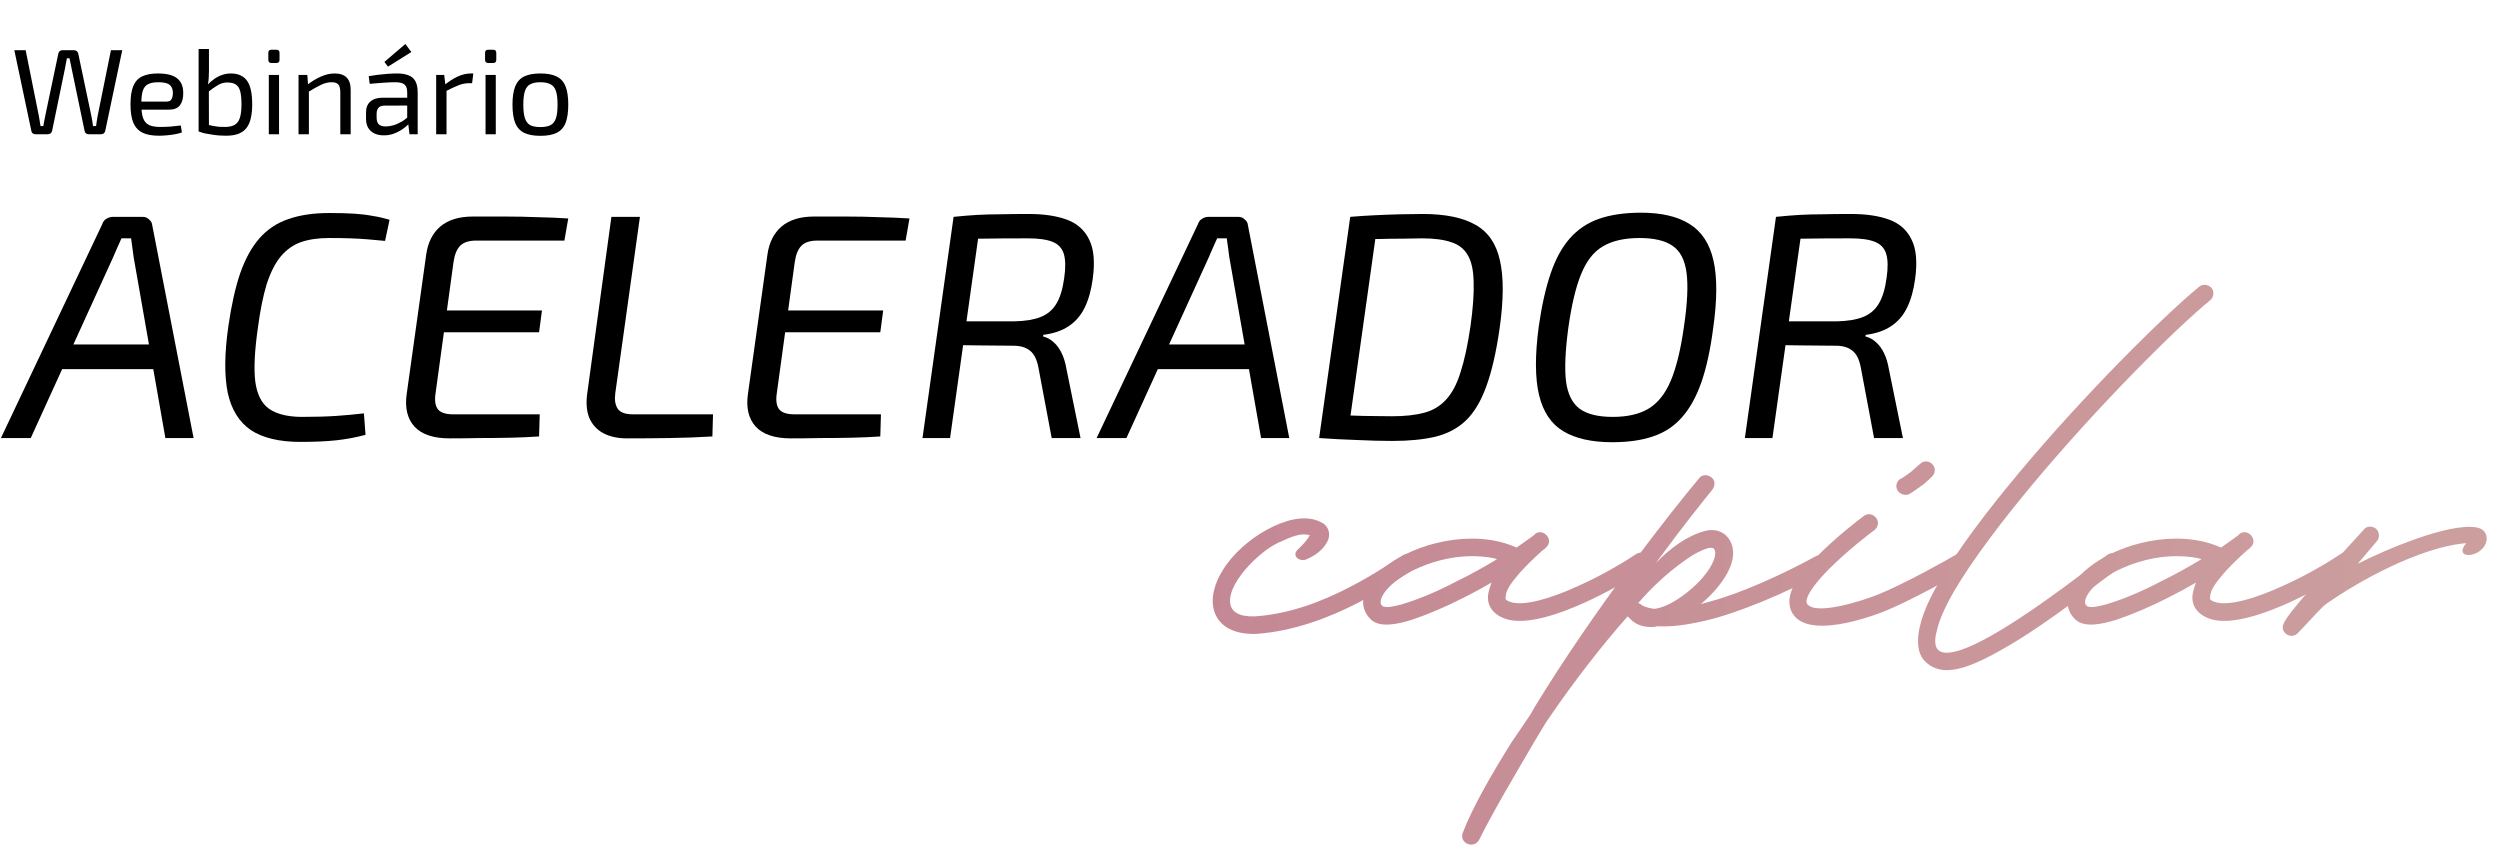 <svg xmlns="http://www.w3.org/2000/svg" width="237" height="81" viewBox="0 0 237 81" fill="none"><path d="M51.227 6.965C51.874 6.965 52.39 7.061 52.775 7.253C53.167 7.446 53.449 7.762 53.618 8.2C53.787 8.632 53.872 9.205 53.872 9.921C53.872 10.637 53.787 11.214 53.618 11.653C53.449 12.084 53.167 12.396 52.775 12.589C52.39 12.781 51.874 12.877 51.227 12.877C50.588 12.877 50.073 12.781 49.68 12.589C49.295 12.396 49.014 12.084 48.837 11.653C48.668 11.214 48.583 10.637 48.583 9.921C48.583 9.205 48.668 8.632 48.837 8.2C49.014 7.762 49.295 7.446 49.68 7.253C50.073 7.061 50.588 6.965 51.227 6.965ZM51.227 7.796C50.819 7.796 50.496 7.862 50.257 7.993C50.026 8.116 49.861 8.331 49.761 8.639C49.661 8.947 49.611 9.374 49.611 9.921C49.611 10.468 49.661 10.895 49.761 11.203C49.861 11.511 50.026 11.73 50.257 11.861C50.496 11.984 50.819 12.046 51.227 12.046C51.635 12.046 51.959 11.984 52.197 11.861C52.436 11.73 52.605 11.511 52.706 11.203C52.806 10.895 52.856 10.468 52.856 9.921C52.856 9.374 52.806 8.947 52.706 8.639C52.605 8.331 52.436 8.116 52.197 7.993C51.959 7.862 51.635 7.796 51.227 7.796Z" fill="black"></path><path d="M47 7.103V12.727H46.03V7.103H47ZM46.746 4.713C46.946 4.713 47.047 4.813 47.047 5.013V5.671C47.047 5.872 46.946 5.972 46.746 5.972H46.284C46.084 5.972 45.984 5.872 45.984 5.671V5.013C45.984 4.813 46.084 4.713 46.284 4.713H46.746Z" fill="black"></path><path d="M42.111 7.103L42.238 8.177L42.331 8.351V12.727H41.349V7.103H42.111ZM44.871 6.965L44.756 7.889H44.432C44.101 7.889 43.77 7.958 43.439 8.096C43.108 8.227 42.704 8.416 42.227 8.662L42.146 8.05C42.562 7.712 42.977 7.446 43.393 7.253C43.816 7.061 44.224 6.965 44.617 6.965H44.871Z" fill="black"></path><path d="M37.667 6.965C38.083 6.965 38.433 7.023 38.718 7.138C39.011 7.246 39.23 7.431 39.376 7.692C39.523 7.954 39.596 8.312 39.596 8.766V12.727H38.822L38.672 11.503L38.603 11.376V8.766C38.603 8.42 38.522 8.173 38.36 8.027C38.206 7.873 37.906 7.796 37.459 7.796C37.167 7.796 36.797 7.812 36.351 7.842C35.912 7.873 35.477 7.908 35.046 7.946L34.953 7.219C35.215 7.173 35.5 7.13 35.808 7.092C36.124 7.053 36.443 7.023 36.766 6.999C37.09 6.976 37.39 6.965 37.667 6.965ZM39.134 9.263L39.122 10.002L36.431 10.014C36.162 10.021 35.974 10.094 35.866 10.233C35.758 10.364 35.704 10.549 35.704 10.787V11.145C35.704 11.438 35.773 11.653 35.912 11.792C36.05 11.923 36.274 11.988 36.582 11.988C36.797 11.988 37.04 11.95 37.309 11.873C37.586 11.788 37.864 11.661 38.141 11.492C38.418 11.322 38.672 11.107 38.903 10.845V11.572C38.818 11.68 38.695 11.807 38.533 11.954C38.379 12.092 38.191 12.231 37.967 12.369C37.752 12.5 37.509 12.612 37.24 12.704C36.978 12.789 36.693 12.831 36.385 12.831C36.054 12.831 35.762 12.774 35.508 12.658C35.254 12.535 35.053 12.358 34.907 12.127C34.769 11.888 34.699 11.599 34.699 11.261V10.649C34.699 10.21 34.834 9.871 35.103 9.632C35.381 9.386 35.766 9.263 36.258 9.263H39.134ZM38.429 4.17L38.995 4.932L36.778 6.318L36.443 5.868L38.429 4.17Z" fill="black"></path><path d="M31.719 6.965C32.736 6.965 33.244 7.481 33.244 8.512V12.727H32.262V8.789C32.262 8.412 32.2 8.154 32.077 8.016C31.954 7.869 31.746 7.796 31.454 7.796C31.107 7.796 30.761 7.881 30.414 8.05C30.068 8.22 29.656 8.451 29.179 8.743L29.133 8.039C29.571 7.7 30.006 7.438 30.438 7.253C30.869 7.061 31.296 6.965 31.719 6.965ZM29.133 7.103L29.213 8.177L29.283 8.351V12.727H28.301V7.103H29.133Z" fill="black"></path><path d="M26.453 7.103V12.727H25.483V7.103H26.453ZM26.199 4.713C26.399 4.713 26.499 4.813 26.499 5.013V5.671C26.499 5.872 26.399 5.972 26.199 5.972H25.737C25.537 5.972 25.437 5.872 25.437 5.671V5.013C25.437 4.813 25.537 4.713 25.737 4.713H26.199Z" fill="black"></path><path d="M21.876 6.965C22.569 6.965 23.081 7.192 23.412 7.646C23.743 8.093 23.909 8.843 23.909 9.898C23.909 10.383 23.866 10.81 23.782 11.18C23.705 11.549 23.57 11.861 23.378 12.115C23.193 12.362 22.939 12.55 22.615 12.681C22.3 12.804 21.899 12.866 21.414 12.866C21.222 12.866 21.014 12.858 20.791 12.843C20.567 12.827 20.34 12.8 20.109 12.762C19.878 12.731 19.651 12.693 19.428 12.646C19.212 12.593 19.012 12.531 18.828 12.462L19.613 11.792C19.821 11.854 20.025 11.903 20.225 11.942C20.433 11.98 20.633 12.008 20.825 12.023C21.026 12.031 21.214 12.034 21.391 12.034C21.753 12.027 22.042 11.957 22.257 11.826C22.481 11.696 22.642 11.476 22.742 11.168C22.842 10.853 22.892 10.429 22.892 9.898C22.892 9.382 22.854 8.974 22.777 8.674C22.7 8.366 22.561 8.147 22.361 8.016C22.169 7.885 21.892 7.819 21.53 7.819C21.222 7.819 20.929 7.904 20.652 8.073C20.375 8.235 20.055 8.458 19.694 8.743L19.624 8.085C19.855 7.839 20.09 7.635 20.329 7.473C20.575 7.304 20.829 7.177 21.091 7.092C21.353 7.007 21.614 6.965 21.876 6.965ZM19.809 4.644V6.745C19.809 6.984 19.802 7.203 19.786 7.404C19.778 7.604 19.751 7.808 19.705 8.016L19.798 8.177L19.809 12.508L18.828 12.462V4.644H19.809Z" fill="black"></path><path d="M14.958 6.965C15.805 6.965 16.417 7.119 16.794 7.427C17.179 7.735 17.371 8.193 17.371 8.801C17.379 9.301 17.275 9.694 17.059 9.979C16.844 10.256 16.501 10.395 16.032 10.395H12.752V9.632H15.778C16.032 9.632 16.197 9.548 16.274 9.378C16.351 9.201 16.39 9.009 16.39 8.801C16.382 8.439 16.274 8.181 16.066 8.027C15.858 7.873 15.504 7.796 15.004 7.796C14.596 7.796 14.273 7.858 14.034 7.981C13.803 8.096 13.637 8.304 13.537 8.605C13.445 8.897 13.399 9.309 13.399 9.84C13.399 10.441 13.456 10.899 13.572 11.214C13.695 11.53 13.888 11.746 14.149 11.861C14.411 11.977 14.758 12.034 15.189 12.034C15.489 12.034 15.816 12.023 16.17 12C16.532 11.969 16.855 11.934 17.14 11.896L17.244 12.554C17.067 12.623 16.848 12.681 16.586 12.727C16.332 12.774 16.066 12.808 15.789 12.831C15.52 12.854 15.277 12.866 15.062 12.866C14.415 12.866 13.895 12.77 13.503 12.577C13.11 12.377 12.821 12.061 12.636 11.63C12.459 11.191 12.371 10.614 12.371 9.898C12.371 9.159 12.459 8.578 12.636 8.154C12.821 7.723 13.102 7.419 13.479 7.242C13.864 7.057 14.357 6.965 14.958 6.965Z" fill="black"></path><path d="M11.589 4.759L9.973 12.427C9.95 12.512 9.904 12.585 9.834 12.646C9.765 12.7 9.676 12.727 9.569 12.727H8.414C8.314 12.727 8.225 12.7 8.148 12.646C8.079 12.585 8.037 12.508 8.021 12.415L6.774 6.422C6.743 6.268 6.712 6.118 6.682 5.972C6.651 5.818 6.62 5.668 6.589 5.521H6.347C6.316 5.668 6.285 5.818 6.254 5.972C6.231 6.126 6.204 6.276 6.174 6.422L4.938 12.415C4.915 12.508 4.865 12.585 4.788 12.646C4.718 12.7 4.634 12.727 4.534 12.727H3.367C3.267 12.727 3.179 12.7 3.102 12.646C3.032 12.585 2.99 12.512 2.975 12.427L1.358 4.759H2.432L3.679 10.972C3.71 11.118 3.737 11.276 3.76 11.445C3.783 11.607 3.81 11.777 3.841 11.954H4.106C4.137 11.777 4.168 11.607 4.199 11.445C4.23 11.284 4.26 11.126 4.291 10.972L5.527 5.094C5.542 4.994 5.585 4.913 5.654 4.852C5.731 4.79 5.819 4.759 5.919 4.759H7.028C7.128 4.759 7.213 4.79 7.282 4.852C7.351 4.913 7.398 4.994 7.421 5.094L8.656 10.972C8.695 11.141 8.726 11.307 8.749 11.469C8.78 11.63 8.803 11.792 8.818 11.954H9.107C9.13 11.792 9.153 11.63 9.176 11.469C9.199 11.299 9.226 11.137 9.257 10.983L10.516 4.759H11.589Z" fill="black"></path><path d="M175.474 20.285C176.933 20.285 178.148 20.467 179.121 20.832C180.093 21.197 180.792 21.825 181.218 22.716C181.663 23.608 181.775 24.854 181.552 26.454C181.41 27.508 181.157 28.409 180.792 29.159C180.427 29.908 179.921 30.496 179.273 30.921C178.645 31.347 177.844 31.62 176.872 31.742L176.841 31.894C177.226 31.995 177.561 32.177 177.844 32.441C178.148 32.704 178.401 33.049 178.604 33.474C178.807 33.879 178.959 34.376 179.06 34.963L180.397 41.527H177.662L176.416 34.902C176.274 34.112 176.011 33.565 175.626 33.261C175.241 32.937 174.714 32.775 174.046 32.775C172.769 32.755 171.675 32.745 170.763 32.745C169.872 32.724 169.122 32.714 168.515 32.714C167.927 32.694 167.431 32.684 167.026 32.684L167.36 30.465H174.076C175.109 30.445 175.94 30.314 176.568 30.07C177.216 29.827 177.723 29.412 178.087 28.824C178.452 28.237 178.705 27.416 178.847 26.363C178.989 25.39 178.979 24.631 178.817 24.084C178.655 23.537 178.3 23.152 177.753 22.929C177.206 22.706 176.426 22.595 175.413 22.595C173.691 22.595 172.222 22.605 171.007 22.625C169.811 22.645 169.001 22.655 168.575 22.655L168.363 20.558C169.133 20.477 169.862 20.417 170.551 20.376C171.26 20.336 171.999 20.315 172.769 20.315C173.559 20.295 174.461 20.285 175.474 20.285ZM170.976 20.558L168.028 41.527H165.415L168.363 20.558H170.976Z" fill="black"></path><path d="M155.568 20.163C157.493 20.163 159.022 20.518 160.157 21.227C161.312 21.936 162.072 23.091 162.436 24.691C162.801 26.292 162.791 28.439 162.406 31.134C162.142 33.16 161.768 34.872 161.281 36.27C160.795 37.648 160.177 38.752 159.428 39.582C158.698 40.413 157.787 41.011 156.693 41.375C155.619 41.74 154.332 41.922 152.833 41.922C150.908 41.922 149.369 41.578 148.214 40.889C147.059 40.2 146.289 39.056 145.904 37.455C145.519 35.855 145.509 33.687 145.874 30.952C146.158 28.966 146.532 27.295 146.998 25.937C147.464 24.56 148.072 23.445 148.822 22.595C149.571 21.744 150.493 21.126 151.587 20.741C152.701 20.356 154.028 20.163 155.568 20.163ZM155.416 22.564C153.998 22.564 152.843 22.828 151.952 23.354C151.081 23.861 150.392 24.742 149.885 25.998C149.379 27.234 148.974 28.946 148.67 31.134C148.386 33.261 148.315 34.933 148.457 36.148C148.619 37.364 149.055 38.235 149.764 38.762C150.473 39.268 151.516 39.522 152.894 39.522C154.292 39.522 155.426 39.258 156.298 38.731C157.169 38.205 157.868 37.323 158.394 36.087C158.921 34.831 159.337 33.12 159.64 30.952C159.965 28.764 160.046 27.062 159.884 25.846C159.721 24.631 159.276 23.78 158.546 23.294C157.837 22.807 156.794 22.564 155.416 22.564Z" fill="black"></path><path d="M134.87 20.285C137.017 20.285 138.689 20.629 139.884 21.318C141.079 21.987 141.849 23.111 142.193 24.691C142.558 26.272 142.548 28.419 142.163 31.134C141.839 33.403 141.413 35.247 140.887 36.665C140.38 38.063 139.732 39.137 138.942 39.886C138.172 40.616 137.21 41.122 136.055 41.406C134.92 41.669 133.573 41.801 132.013 41.801C130.959 41.801 129.815 41.77 128.579 41.71C127.343 41.669 126.168 41.608 125.054 41.527L126.452 39.339C127.282 39.359 128.224 39.39 129.278 39.43C130.331 39.451 131.233 39.461 131.983 39.461C133.178 39.461 134.191 39.349 135.022 39.127C135.852 38.904 136.541 38.488 137.088 37.88C137.655 37.273 138.111 36.412 138.456 35.297C138.82 34.183 139.134 32.734 139.398 30.952C139.641 29.23 139.742 27.822 139.701 26.727C139.681 25.634 139.499 24.793 139.154 24.205C138.81 23.597 138.283 23.182 137.574 22.959C136.865 22.716 135.943 22.595 134.809 22.595C134.323 22.595 133.725 22.605 133.016 22.625C132.307 22.625 131.587 22.635 130.858 22.655C130.129 22.655 129.501 22.665 128.974 22.686L128.002 20.558C128.69 20.498 129.45 20.447 130.281 20.407C131.111 20.366 131.922 20.336 132.712 20.315C133.522 20.295 134.242 20.285 134.87 20.285ZM130.676 20.558L127.728 41.527H125.054L128.002 20.558H130.676Z" fill="black"></path><path d="M117.391 20.558C117.634 20.558 117.837 20.639 117.999 20.802C118.181 20.943 118.283 21.126 118.303 21.349L122.223 41.527H119.549L116.54 24.387C116.5 24.084 116.459 23.78 116.419 23.476C116.378 23.172 116.338 22.878 116.297 22.595H115.386C115.264 22.858 115.132 23.152 114.99 23.476C114.849 23.8 114.717 24.104 114.595 24.387L106.785 41.527H103.959L113.562 21.257C113.643 21.014 113.775 20.842 113.957 20.741C114.14 20.619 114.352 20.558 114.595 20.558H117.391ZM119.64 32.654L119.336 34.993H108.7L109.004 32.654H119.64Z" fill="black"></path><path d="M97.511 20.285C98.97 20.285 100.186 20.467 101.158 20.832C102.131 21.197 102.83 21.825 103.255 22.716C103.701 23.608 103.812 24.854 103.589 26.454C103.448 27.508 103.194 28.409 102.83 29.159C102.465 29.908 101.958 30.496 101.31 30.921C100.682 31.347 99.882 31.62 98.909 31.742L98.879 31.894C99.264 31.995 99.598 32.177 99.882 32.441C100.186 32.704 100.439 33.049 100.642 33.474C100.844 33.879 100.996 34.376 101.097 34.963L102.435 41.527H99.7L98.454 34.902C98.312 34.112 98.048 33.565 97.663 33.261C97.278 32.937 96.752 32.775 96.083 32.775C94.807 32.755 93.713 32.745 92.801 32.745C91.91 32.724 91.16 32.714 90.552 32.714C89.965 32.694 89.468 32.684 89.063 32.684L89.397 30.465H96.114C97.147 30.445 97.978 30.314 98.606 30.07C99.254 29.827 99.76 29.412 100.125 28.824C100.49 28.237 100.743 27.416 100.885 26.363C101.027 25.39 101.016 24.631 100.854 24.084C100.692 23.537 100.338 23.152 99.791 22.929C99.244 22.706 98.464 22.595 97.451 22.595C95.729 22.595 94.26 22.605 93.044 22.625C91.849 22.645 91.038 22.655 90.613 22.655L90.4 20.558C91.17 20.477 91.9 20.417 92.588 20.376C93.297 20.336 94.037 20.315 94.807 20.315C95.597 20.295 96.499 20.285 97.511 20.285ZM93.014 20.558L90.066 41.527H87.453L90.4 20.558H93.014Z" fill="black"></path><path d="M77.162 20.528C78.195 20.528 79.229 20.528 80.262 20.528C81.295 20.528 82.308 20.548 83.301 20.589C84.314 20.609 85.286 20.65 86.218 20.71L85.853 22.807H77.496C76.808 22.807 76.301 22.969 75.977 23.294C75.653 23.618 75.44 24.144 75.339 24.874L73.637 37.303C73.536 37.992 73.617 38.498 73.88 38.823C74.143 39.127 74.62 39.278 75.308 39.278H83.513L83.453 41.375C82.561 41.436 81.639 41.477 80.687 41.497C79.735 41.517 78.773 41.527 77.8 41.527C76.848 41.547 75.906 41.558 74.974 41.558C73.434 41.558 72.32 41.183 71.631 40.433C70.963 39.684 70.719 38.66 70.902 37.364L72.756 24.114C72.918 22.98 73.363 22.098 74.093 21.47C74.842 20.842 75.865 20.528 77.162 20.528ZM72.573 29.432H83.726L83.453 31.499H72.269L72.573 29.432Z" fill="black"></path><path d="M60.666 20.558L58.325 37.303C58.245 37.911 58.325 38.397 58.569 38.762C58.812 39.106 59.288 39.278 59.997 39.278H67.594L67.534 41.375C66.217 41.456 64.859 41.507 63.461 41.527C62.084 41.547 60.736 41.558 59.42 41.558C58.569 41.558 57.829 41.396 57.201 41.071C56.593 40.747 56.148 40.261 55.864 39.613C55.601 38.964 55.54 38.164 55.682 37.212L57.961 20.558H60.666Z" fill="black"></path><path d="M44.814 20.528C45.847 20.528 46.88 20.528 47.913 20.528C48.947 20.528 49.96 20.548 50.952 20.589C51.965 20.609 52.938 20.65 53.87 20.71L53.505 22.807H45.148C44.459 22.807 43.953 22.969 43.629 23.294C43.304 23.618 43.092 24.144 42.99 24.874L41.288 37.303C41.187 37.992 41.268 38.498 41.532 38.823C41.795 39.127 42.271 39.278 42.96 39.278H51.165L51.104 41.375C50.213 41.436 49.291 41.477 48.339 41.497C47.387 41.517 46.424 41.527 45.452 41.527C44.5 41.547 43.558 41.558 42.626 41.558C41.086 41.558 39.972 41.183 39.283 40.433C38.614 39.684 38.371 38.66 38.553 37.364L40.407 24.114C40.569 22.98 41.015 22.098 41.744 21.47C42.494 20.842 43.517 20.528 44.814 20.528ZM40.225 29.432H51.378L51.104 31.499H39.921L40.225 29.432Z" fill="black"></path><path d="M31.217 20.194C32.129 20.194 32.909 20.214 33.557 20.255C34.206 20.295 34.793 20.366 35.32 20.467C35.847 20.548 36.383 20.67 36.931 20.832L36.505 22.838C35.917 22.777 35.36 22.726 34.834 22.686C34.327 22.645 33.79 22.615 33.223 22.595C32.656 22.574 31.977 22.564 31.187 22.564C30.154 22.564 29.262 22.696 28.513 22.959C27.783 23.223 27.155 23.668 26.628 24.296C26.102 24.924 25.656 25.796 25.291 26.91C24.947 28.024 24.663 29.432 24.44 31.134C24.137 33.261 24.055 34.933 24.197 36.148C24.359 37.364 24.785 38.225 25.474 38.731C26.183 39.238 27.196 39.501 28.513 39.522C29.85 39.522 30.964 39.491 31.855 39.43C32.747 39.37 33.628 39.289 34.499 39.187L34.651 41.223C33.74 41.467 32.818 41.639 31.886 41.74C30.954 41.841 29.819 41.892 28.482 41.892C26.477 41.892 24.906 41.517 23.772 40.767C22.657 39.998 21.928 38.812 21.584 37.212C21.26 35.591 21.28 33.504 21.645 30.952C21.928 28.966 22.303 27.285 22.769 25.907C23.255 24.529 23.863 23.425 24.592 22.595C25.342 21.744 26.254 21.136 27.327 20.771C28.421 20.386 29.718 20.194 31.217 20.194Z" fill="black"></path><path d="M13.521 20.558C13.764 20.558 13.966 20.639 14.128 20.802C14.311 20.943 14.412 21.126 14.432 21.349L18.352 41.527H15.678L12.67 24.387C12.629 24.084 12.589 23.78 12.548 23.476C12.508 23.172 12.467 22.878 12.427 22.595H11.515C11.393 22.858 11.262 23.152 11.12 23.476C10.978 23.8 10.846 24.104 10.725 24.387L2.915 41.527H0.088L9.691 21.257C9.772 21.014 9.904 20.842 10.086 20.741C10.269 20.619 10.482 20.558 10.725 20.558H13.521ZM15.769 32.654L15.466 34.993H4.829L5.133 32.654H15.769Z" fill="black"></path><path d="M216.479 59.152C216.645 58.654 217.643 57.213 224.071 50.23C224.348 49.842 224.902 49.842 225.235 50.119C225.567 50.396 225.623 50.951 225.346 51.283L223.517 53.444C226.011 52.17 232.162 49.51 234.822 50.008C235.875 50.23 235.93 51.283 235.432 51.893C234.656 52.89 232.827 52.89 233.658 51.671L233.825 51.505H233.603C229.336 51.948 223.739 54.996 220.58 57.213C220.026 57.601 219.416 58.376 217.865 59.983C217.255 60.704 216.091 59.983 216.479 59.152Z" fill="url(#paint0_linear_33_24)"></path><path d="M196.78 58.764L196.613 58.598C196.17 58.099 196.004 57.6 196.004 57.046C196.004 56.437 196.225 55.772 196.669 55.218C197.334 54.22 198.553 53.278 199.994 52.558C201.767 51.671 204.039 51.061 206.311 51.061C207.53 51.061 208.749 51.228 209.969 51.671L210.523 51.893H210.578L211.908 50.951L211.964 50.895L212.074 50.84C212.185 50.729 212.241 50.673 212.296 50.673V50.618C213.127 50.008 214.125 51.228 213.349 51.893L213.183 52.059L213.017 52.17L212.961 52.225C212.407 52.724 211.299 53.721 210.467 54.774C209.858 55.495 209.525 56.104 209.525 56.548C209.47 56.714 209.525 56.769 209.525 56.825C209.581 56.88 209.692 56.991 210.079 57.102C211.354 57.434 213.737 56.769 216.397 55.55C218.891 54.442 221.107 53.056 221.828 52.558C222.216 52.281 222.714 52.336 222.991 52.724C223.269 53.056 223.213 53.611 222.825 53.888C221.994 54.497 219.611 55.938 217.062 57.102C214.624 58.21 211.576 59.263 209.636 58.709C208.362 58.321 207.697 57.434 207.863 56.326C207.918 55.993 208.029 55.661 208.14 55.328L208.195 55.218L206.921 55.938L205.646 56.603C203.928 57.49 202.1 58.266 200.603 58.764C199.329 59.152 197.666 59.54 196.78 58.764ZM198.442 57.545C198.885 57.49 199.44 57.379 200.105 57.157C201.49 56.714 203.208 55.993 204.87 55.107C206.145 54.497 207.419 53.777 208.528 53.112L208.694 53.001L208.251 52.89C207.641 52.779 206.976 52.724 206.311 52.724C204.316 52.724 202.377 53.278 200.77 54.054C199.44 54.719 198.497 55.495 197.999 56.215C197.777 56.548 197.555 56.991 197.722 57.324L197.832 57.434C197.832 57.49 197.943 57.545 198.442 57.545Z" fill="url(#paint1_linear_33_24)"></path><path d="M182.496 62.699C181.998 62.2 181.831 61.535 181.831 60.759C181.831 59.152 182.663 57.157 183.771 55.273C185.544 52.17 188.315 48.512 191.418 44.799C197.57 37.429 205.106 29.948 208.487 27.177C208.819 26.9 209.318 26.955 209.65 27.288C209.928 27.62 209.872 28.174 209.54 28.451C206.27 31.111 198.844 38.537 192.693 45.908C189.645 49.565 186.93 53.167 185.212 56.104C184.381 57.545 183.826 58.82 183.605 59.817C183.328 60.815 183.494 61.369 183.716 61.59C184.491 62.422 186.985 61.369 189.811 59.651C193.746 57.268 198.29 53.666 199.842 52.558C200.23 52.336 200.728 52.391 201.005 52.779C201.283 53.167 201.172 53.721 200.784 53.943C198.9 55.218 194.577 58.764 190.532 61.147C188.26 62.477 186.209 63.53 184.547 63.53C183.771 63.53 183.051 63.253 182.496 62.699Z" fill="url(#paint2_linear_33_24)"></path><path d="M169.73 57.711C169.176 55.883 171.115 53.888 172.168 52.835C174.108 50.84 176.546 49.011 176.712 48.9C177.1 48.623 177.599 48.734 177.876 49.122C178.153 49.51 178.042 50.008 177.654 50.286C177.544 50.341 175.216 52.114 173.332 53.998C172.833 54.497 170.838 56.603 171.337 57.268C172.168 58.376 176.602 56.936 177.987 56.381C180.37 55.439 184.748 53.001 185.468 52.558C185.856 52.281 186.355 52.391 186.576 52.779C186.854 53.167 186.743 53.666 186.355 53.943C185.524 54.497 181.09 56.991 178.541 57.989C177.1 58.543 174.717 59.319 172.722 59.319C171.282 59.319 170.118 58.875 169.73 57.711ZM179.871 46.462C179.649 46.074 179.816 45.52 180.259 45.353C180.481 45.243 180.813 44.966 181.146 44.744L182.032 43.968C182.365 43.636 182.919 43.691 183.196 44.023C183.529 44.356 183.473 44.91 183.141 45.187C182.919 45.409 182.586 45.741 182.199 46.019C181.811 46.296 181.367 46.628 180.979 46.85C180.591 47.016 180.093 46.85 179.871 46.462Z" fill="url(#paint3_linear_33_24)"></path><path d="M138.675 78.936C139.562 76.608 141.335 73.505 143.275 70.402L145.048 67.797L145.492 67.021C151.089 57.822 158.459 48.457 161.064 45.353C161.341 44.966 161.84 44.966 162.227 45.243C162.615 45.52 162.615 46.019 162.338 46.406C161.23 47.792 159.734 49.621 156.963 53.389C158.348 51.948 159.955 50.784 161.618 50.341C162.615 50.064 163.724 50.396 164.167 51.616C164.777 53.334 163.225 55.495 161.562 56.991L161.23 57.268L162.227 56.991C164.943 56.27 169.044 54.442 172.147 52.724C172.59 52.502 173.089 52.669 173.311 53.056C173.532 53.5 173.366 53.998 172.978 54.22C169.321 56.215 164.555 58.21 161.507 58.875C160.011 59.208 158.625 59.429 157.351 59.374H157.074L156.852 59.429C155.965 59.485 155.19 59.318 154.58 58.709L154.303 58.432C152.031 60.981 149.205 64.583 146.766 68.185L146.434 68.684L145.436 70.346C143.497 73.671 141.613 76.83 140.227 79.601C139.728 80.543 138.288 79.933 138.675 78.936ZM159.789 56.27C161.84 54.719 162.837 52.89 162.56 52.17C162.449 51.837 162.117 51.948 161.95 51.948C161.396 52.114 160.565 52.502 159.678 53.167C158.071 54.276 156.409 55.883 155.467 56.991L155.3 57.157L155.522 57.268C155.744 57.49 156.132 57.6 156.741 57.711H156.907L157.185 57.656C157.905 57.49 158.792 57.046 159.789 56.27Z" fill="url(#paint4_linear_33_24)"></path><path d="M129.999 58.764L129.832 58.598C129.389 58.099 129.223 57.6 129.223 57.046C129.223 56.437 129.444 55.772 129.888 55.218C130.553 54.22 131.772 53.278 133.213 52.558C134.986 51.671 137.258 51.061 139.53 51.061C140.749 51.061 141.968 51.228 143.188 51.671L143.742 51.893H143.797L145.127 50.951L145.183 50.895L145.293 50.84C145.404 50.729 145.46 50.673 145.515 50.673V50.618C146.346 50.008 147.344 51.228 146.568 51.893L146.402 52.059L146.236 52.17L146.18 52.225C145.626 52.724 144.518 53.721 143.686 54.774C143.077 55.495 142.744 56.104 142.744 56.548C142.689 56.714 142.744 56.769 142.744 56.825C142.8 56.88 142.911 56.991 143.298 57.102C144.573 57.434 146.956 56.769 149.616 55.55C152.11 54.442 154.326 53.056 155.047 52.558C155.435 52.281 155.933 52.336 156.21 52.724C156.488 53.056 156.432 53.611 156.044 53.888C155.213 54.497 152.83 55.938 150.281 57.102C147.843 58.21 144.795 59.263 142.855 58.709C141.581 58.321 140.916 57.434 141.082 56.326C141.137 55.993 141.248 55.661 141.359 55.328L141.414 55.218L140.14 55.938L138.865 56.603C137.147 57.49 135.319 58.266 133.822 58.764C132.548 59.152 130.885 59.54 129.999 58.764ZM131.661 57.545C132.104 57.49 132.659 57.379 133.324 57.157C134.709 56.714 136.427 55.993 138.089 55.107C139.364 54.497 140.638 53.777 141.747 53.112L141.913 53.001L141.47 52.89C140.86 52.779 140.195 52.724 139.53 52.724C137.535 52.724 135.596 53.278 133.989 54.054C132.659 54.719 131.716 55.495 131.218 56.215C130.996 56.548 130.774 56.991 130.941 57.324L131.051 57.434C131.051 57.49 131.162 57.545 131.661 57.545Z" fill="url(#paint5_linear_33_24)"></path><path d="M116.694 57.49C116.86 57.933 117.359 58.487 118.966 58.432C122.291 58.21 125.394 56.991 127.943 55.661C130.437 54.386 132.266 53.056 133.042 52.613C133.485 52.391 133.984 52.502 134.205 52.946C134.427 53.334 134.261 53.832 133.873 54.054C132.543 54.83 126.281 59.596 119.077 60.094C117.026 60.15 115.641 59.429 115.142 58.044C114.699 56.769 115.142 55.273 115.918 54.054C116.86 52.502 118.467 51.117 120.074 50.23C121.681 49.343 123.565 48.789 125.006 49.399L125.45 49.621C126.004 50.008 126.115 50.673 125.893 51.228C125.45 52.17 124.563 52.724 123.898 53.001C123.288 53.334 122.291 52.724 123.122 52.004C123.344 51.782 123.843 51.339 124.175 50.729C123.288 50.507 122.513 50.84 121.183 51.449C119.354 52.281 116.029 55.55 116.694 57.49Z" fill="url(#paint6_linear_33_24)"></path><defs><linearGradient id="paint0_linear_33_24" x1="113.036" y1="57.541" x2="230.071" y2="57.541" gradientUnits="userSpaceOnUse"><stop stop-color="#C48894"></stop><stop offset="1" stop-color="#CC9E9E"></stop></linearGradient><linearGradient id="paint1_linear_33_24" x1="113.036" y1="57.541" x2="230.071" y2="57.541" gradientUnits="userSpaceOnUse"><stop stop-color="#C48894"></stop><stop offset="1" stop-color="#CC9E9E"></stop></linearGradient><linearGradient id="paint2_linear_33_24" x1="113.036" y1="57.541" x2="230.071" y2="57.541" gradientUnits="userSpaceOnUse"><stop stop-color="#C48894"></stop><stop offset="1" stop-color="#CC9E9E"></stop></linearGradient><linearGradient id="paint3_linear_33_24" x1="113.036" y1="57.541" x2="230.071" y2="57.541" gradientUnits="userSpaceOnUse"><stop stop-color="#C48894"></stop><stop offset="1" stop-color="#CC9E9E"></stop></linearGradient><linearGradient id="paint4_linear_33_24" x1="113.036" y1="57.541" x2="230.071" y2="57.541" gradientUnits="userSpaceOnUse"><stop stop-color="#C48894"></stop><stop offset="1" stop-color="#CC9E9E"></stop></linearGradient><linearGradient id="paint5_linear_33_24" x1="113.036" y1="57.541" x2="230.071" y2="57.541" gradientUnits="userSpaceOnUse"><stop stop-color="#C48894"></stop><stop offset="1" stop-color="#CC9E9E"></stop></linearGradient><linearGradient id="paint6_linear_33_24" x1="113.036" y1="57.541" x2="230.071" y2="57.541" gradientUnits="userSpaceOnUse"><stop stop-color="#C48894"></stop><stop offset="1" stop-color="#CC9E9E"></stop></linearGradient></defs></svg>
